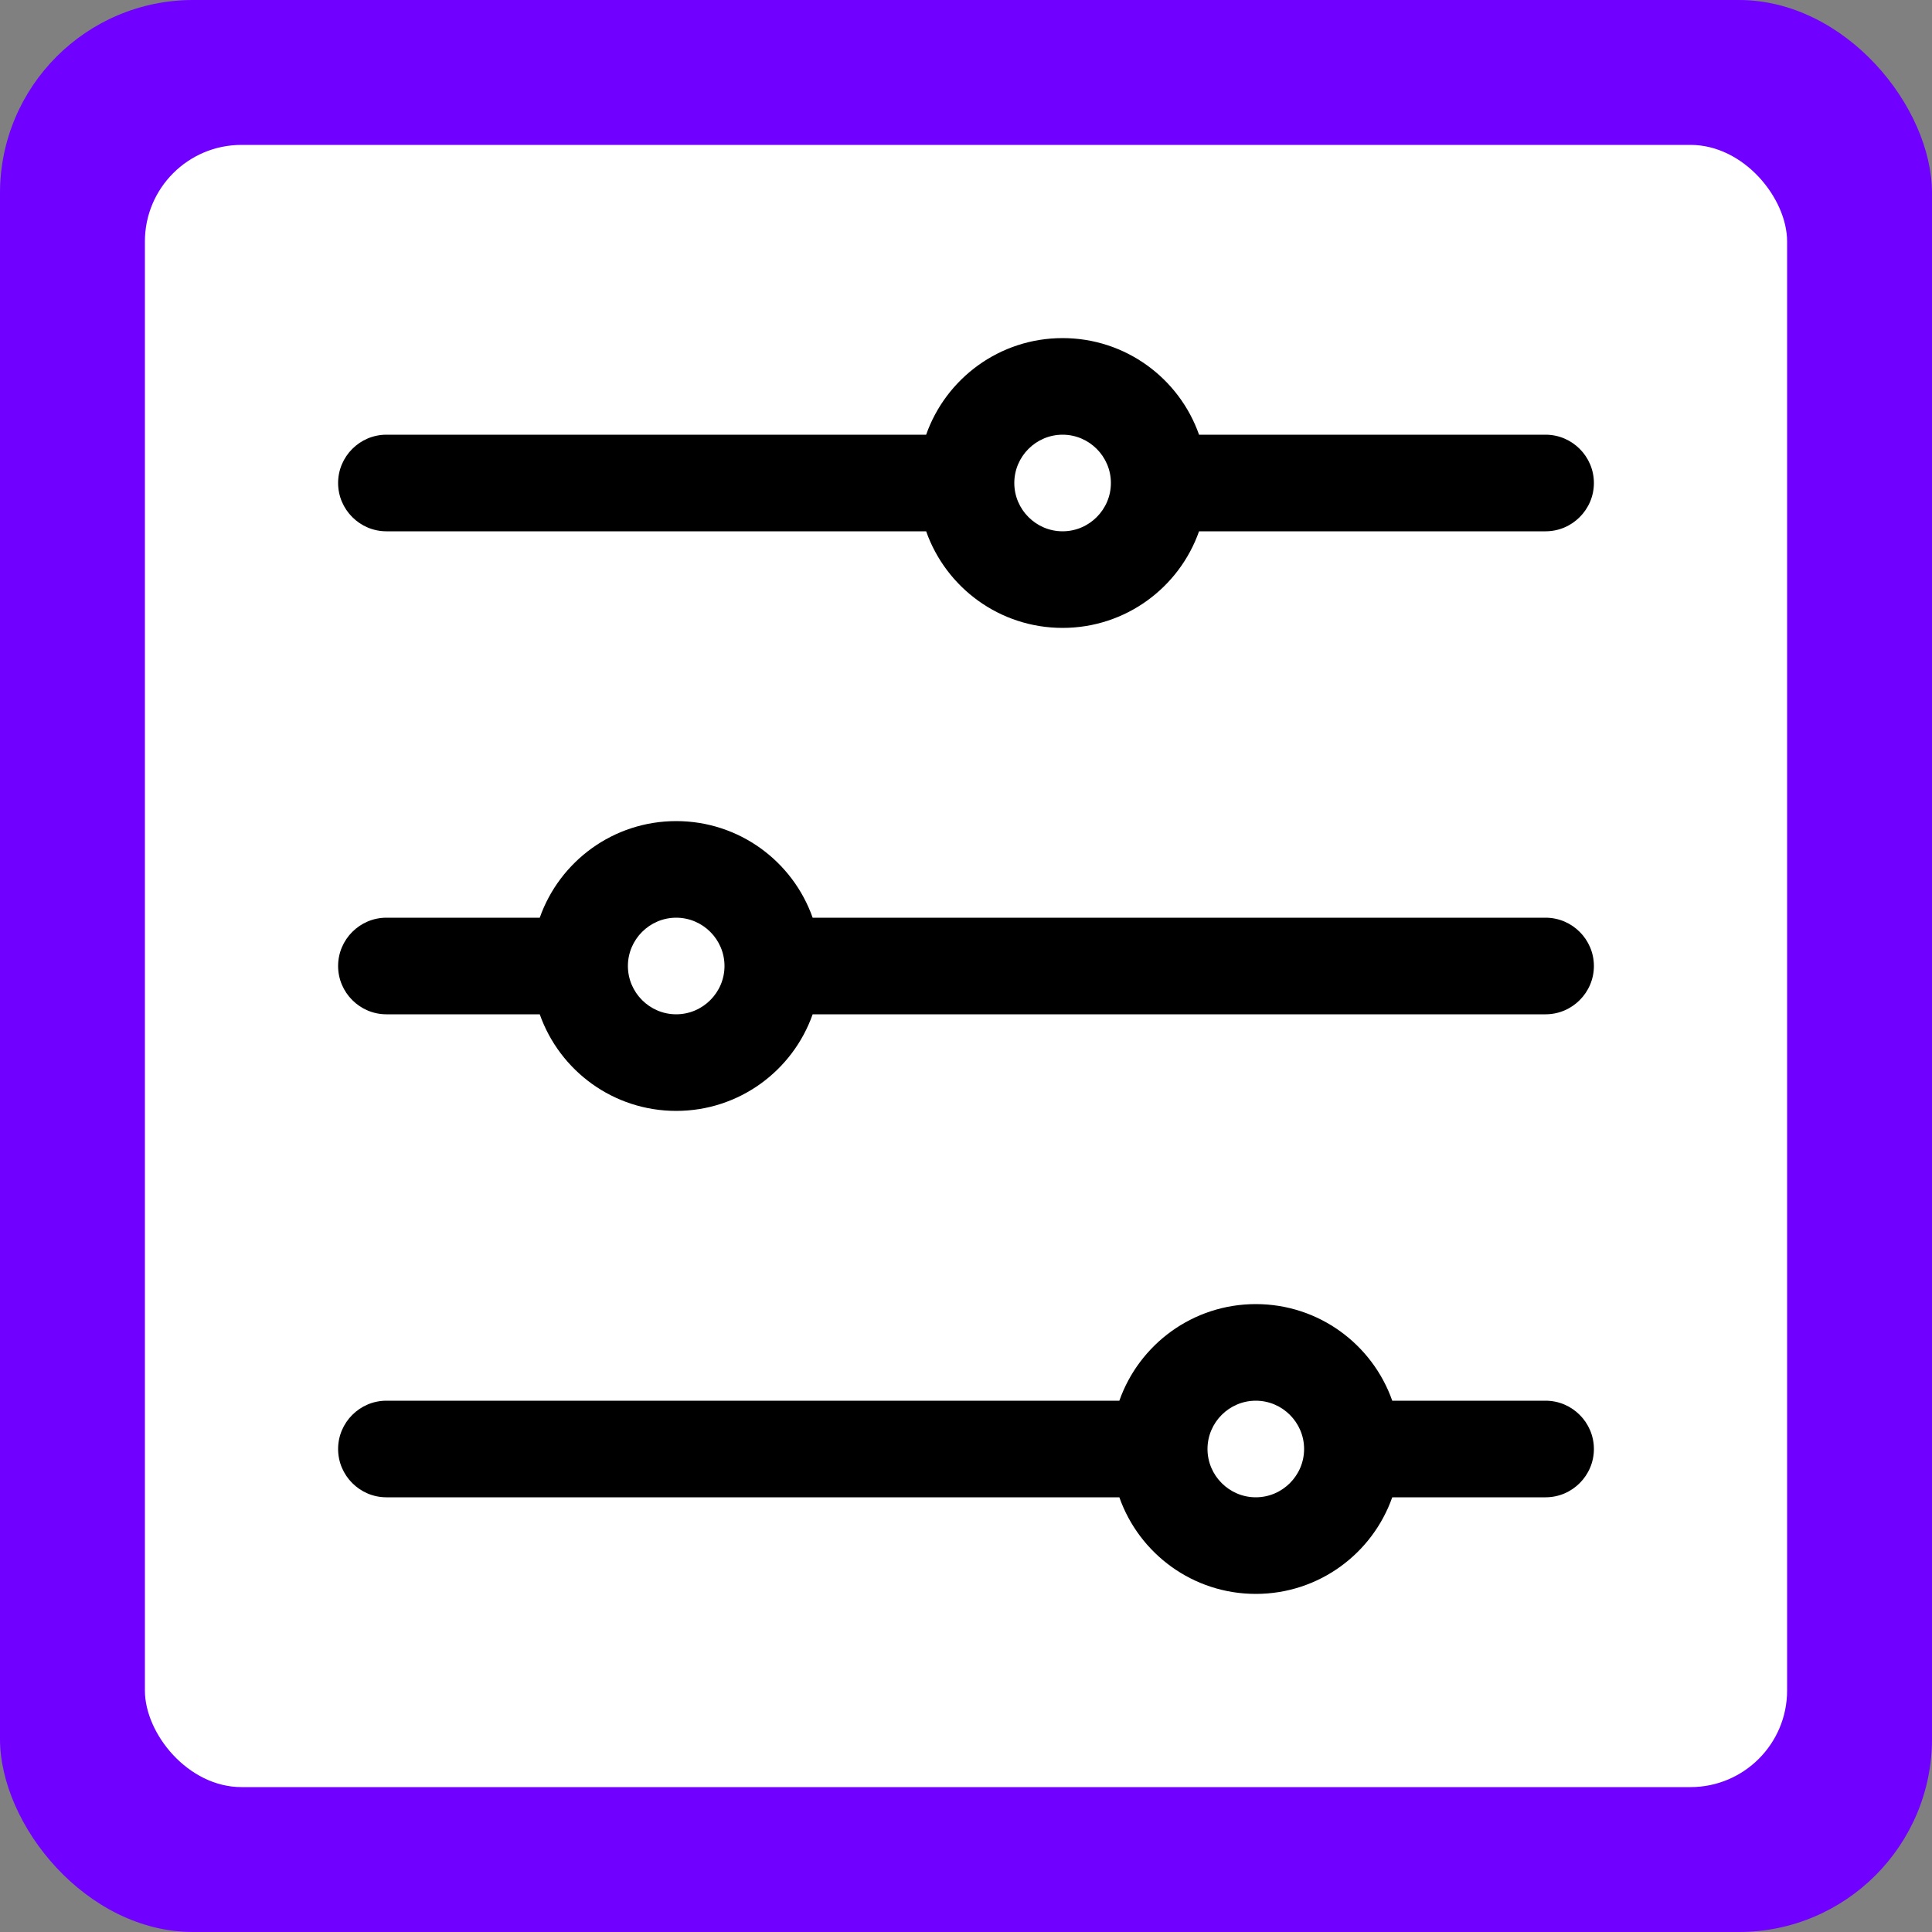 <?xml version="1.0" encoding="UTF-8"?><svg id="Layer_1" xmlns="http://www.w3.org/2000/svg" viewBox="0 0 80 80"><rect x="0" y="0" width="80" height="80" fill="#808080" stroke="none"/><defs><style>.cls-1{fill:#7000ff;}.cls-1,.cls-2,.cls-3{stroke-width:0px;}.cls-2{fill:#000;}.cls-3{fill:#fff;}</style></defs><rect class="cls-1" width="80" height="80" rx="8" ry="8"/><rect class="cls-3" x="6" y="6" width="68" height="68" rx="4" ry="4"/><path class="cls-2" d="M64,58h-6.35c-.82-2.33-3.04-4-5.65-4s-4.83,1.67-5.65,4h-30.35c-1.1,0-2,.9-2,2s.9,2,2,2h30.35c.82,2.33,3.04,4,5.65,4s4.83-1.67,5.65-4h6.35c1.1,0,2-.9,2-2s-.9-2-2-2ZM52,62c-1.1,0-2-.9-2-2s.9-2,2-2,2,.9,2,2-.9,2-2,2Z"/><path class="cls-2" d="M64,38h-30.35c-.82-2.33-3.04-4-5.65-4s-4.83,1.67-5.65,4h-6.35c-1.1,0-2,.9-2,2s.9,2,2,2h6.35c.82,2.33,3.04,4,5.65,4s4.83-1.67,5.65-4h30.35c1.1,0,2-.9,2-2s-.9-2-2-2ZM28,42c-1.1,0-2-.9-2-2s.9-2,2-2,2,.9,2,2-.9,2-2,2Z"/><path class="cls-2" d="M64,18h-14.35c-.82-2.33-3.04-4-5.65-4s-4.83,1.67-5.65,4h-22.35c-1.1,0-2,.9-2,2s.9,2,2,2h22.35c.82,2.33,3.04,4,5.65,4s4.83-1.67,5.65-4h14.35c1.1,0,2-.9,2-2s-.9-2-2-2ZM44,22c-1.1,0-2-.9-2-2s.9-2,2-2,2,.9,2,2-.9,2-2,2Z"/></svg>
